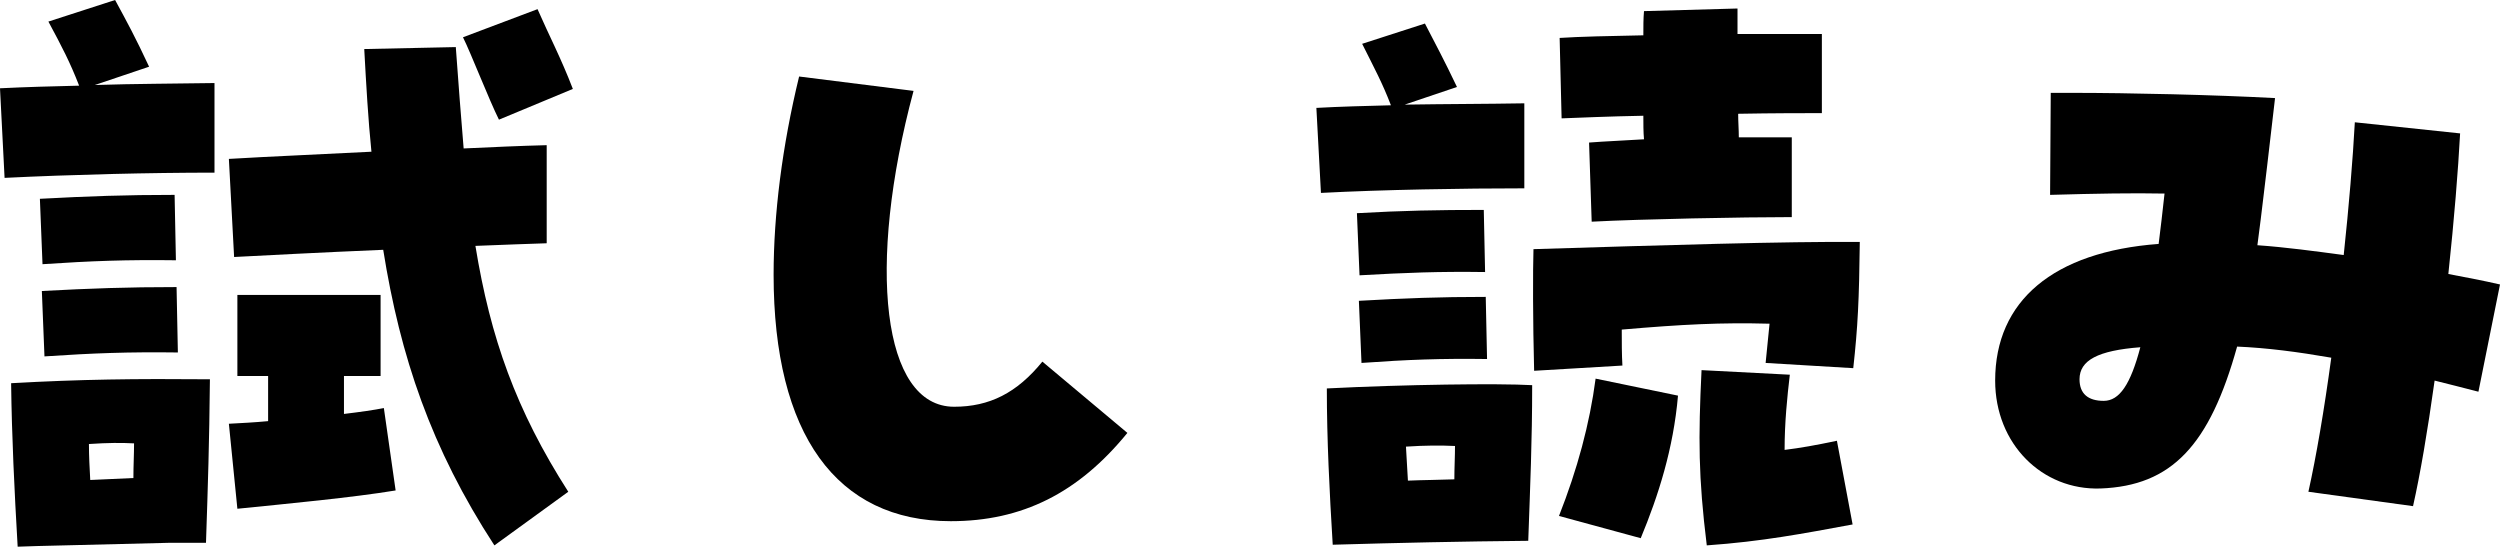 <?xml version="1.0" encoding="UTF-8"?>
<svg id="b" data-name="レイヤー 2" xmlns="http://www.w3.org/2000/svg" viewBox="0 0 76.46 16.72">
  <defs>
    <style>
      .d {
        stroke-width: 0px;
      }
    </style>
  </defs>
  <g id="c" data-name="レイヤー 1">
    <g>
      <path class="d" d="M0,2.7c.8-.04,1.6-.06,2.42-.08-.28-.72-.52-1.18-.94-1.96l2.04-.66c.38.7.62,1.14,1.04,2.04l-1.66.56c1.22-.04,2.46-.04,3.66-.06v2.74c-1.98,0-4.38.06-6.42.16l-.14-2.74ZM.34,11.72c2.14-.12,3.78-.14,6.08-.12-.02,2-.06,3.2-.12,5h-1.08l-4.08.1-.6.02c-.1-1.72-.18-3.38-.2-5ZM1.22,6.08c1.5-.08,2.62-.12,4.12-.12l.04,2c-1.5-.02-2.58.02-4.08.12l-.08-2ZM1.28,8.9c1.5-.08,2.62-.12,4.12-.12l.04,2c-1.5-.02-2.58.02-4.08.12l-.08-2ZM4.08,14.62c0-.38.02-.72.02-1.06-.4-.02-.78-.02-1.38.02,0,.36.02.74.04,1.1l1.32-.06ZM11.72,7.64c-1.92.08-3.78.18-4.56.22l-.16-3c1.34-.08,2.84-.14,4.36-.22-.1-.98-.16-2.04-.22-3.14l2.8-.06c.08,1.12.16,2.14.24,3.1.88-.04,1.72-.08,2.54-.1v3c-.5.02-1.28.04-2.18.08.46,2.82,1.24,5.02,2.84,7.52l-2.26,1.64c-1.94-2.98-2.88-5.78-3.4-9.04ZM7,12.96c.38-.02.78-.04,1.2-.08v-1.38h-.94v-2.48h4.38v2.48h-1.12v1.16c.5-.06.92-.12,1.22-.18l.36,2.52c-1.34.22-3.26.4-4.84.56l-.26-2.6ZM14.16,1.14l2.28-.86c.34.78.72,1.5,1.08,2.44l-2.26.94c-.3-.6-.86-2.04-1.1-2.52Z"/>
      <path class="d" d="M23.66,8.4c0-1.84.26-3.92.78-6.06l3.5.44c-1.44,5.36-.96,9.66,1.24,9.66,1.08,0,1.92-.42,2.7-1.38l2.6,2.18c-1.5,1.84-3.22,2.7-5.4,2.7-3.5,0-5.42-2.66-5.42-7.54Z"/>
      <path class="d" d="M40.26,3.3c.72-.04,1.5-.06,2.28-.08-.26-.68-.5-1.12-.88-1.88l1.92-.62c.34.66.58,1.1.98,1.94l-1.6.54c1.24-.02,2.5-.02,3.66-.04v2.6c-1.86,0-4.3.04-6.22.14l-.14-2.6ZM40.58,11.88c2.36-.12,5.24-.16,6.28-.1,0,1.72-.06,3.06-.12,4.76-2.08.02-3.92.06-5.98.12-.1-1.64-.18-3.22-.18-4.78ZM41.5,6.52c1.42-.08,2.46-.1,3.88-.1l.04,1.9c-1.42-.02-2.42.02-3.84.1l-.08-1.9ZM41.56,9.2c1.42-.08,2.46-.12,3.88-.12l.04,1.9c-1.42-.02-2.44.02-3.84.12l-.08-1.9ZM44.48,14.66c0-.36.02-.7.02-1.02-.44-.02-.9-.02-1.5.02l.06,1.04c.44-.02.9-.02,1.42-.04ZM46.9,7.62c3.9-.12,7.76-.24,9.98-.22-.02,1.76-.06,2.6-.2,3.86l-2.68-.16.12-1.2c-1.48-.04-2.66.02-4.52.18,0,.38,0,.76.02,1.1l-2.7.16c-.04-1.54-.04-3.08-.02-3.72ZM47.68,15.78c.56-1.42.94-2.82,1.12-4.2l2.52.52c-.14,1.62-.6,3.06-1.14,4.36l-2.5-.68ZM48.6,4.36c.5-.04,1.08-.06,1.68-.1-.02-.22-.02-.48-.02-.72-1.06.02-1.98.06-2.5.08l-.06-2.46c.6-.04,1.54-.06,2.56-.08,0-.26,0-.52.02-.74l2.86-.08v.78h2.58v2.42c-.52,0-1.48,0-2.56.02,0,.24.02.48.02.72h1.62v2.44c-1.5,0-4.6.06-6.12.14l-.08-2.42ZM52.04,11.32l2.7.14c-.08.68-.16,1.46-.16,2.3.48-.06.94-.14,1.6-.28l.48,2.56c-1.52.28-2.76.52-4.46.64-.26-2.1-.26-3.28-.16-5.36Z"/>
      <path class="d" d="M70.6,15.04c.24-1.08.48-2.48.7-4.1-1.04-.18-1.96-.3-2.88-.34-.84,3.02-2,4.26-4.18,4.34-1.78.06-3.22-1.36-3.22-3.3,0-2.44,1.78-3.94,5-4.18.06-.48.12-.98.18-1.54-.96-.02-2.1,0-3.5.04l.02-3.12h.64c1.78,0,4.34.06,6.22.16l-.24,2.06c-.08.62-.14,1.24-.3,2.44.86.06,1.74.18,2.64.3.16-1.5.28-2.94.34-4.06l3.22.34c-.06,1.12-.18,2.62-.36,4.3.52.1,1.06.2,1.58.32l-.66,3.28c-.48-.12-.92-.24-1.34-.34-.22,1.58-.44,2.86-.66,3.84l-3.2-.44ZM65.46,10.62c-1.3.1-1.86.4-1.86.98,0,.44.26.66.74.66s.82-.5,1.12-1.64Z"/>
    </g>
  </g>
</svg>